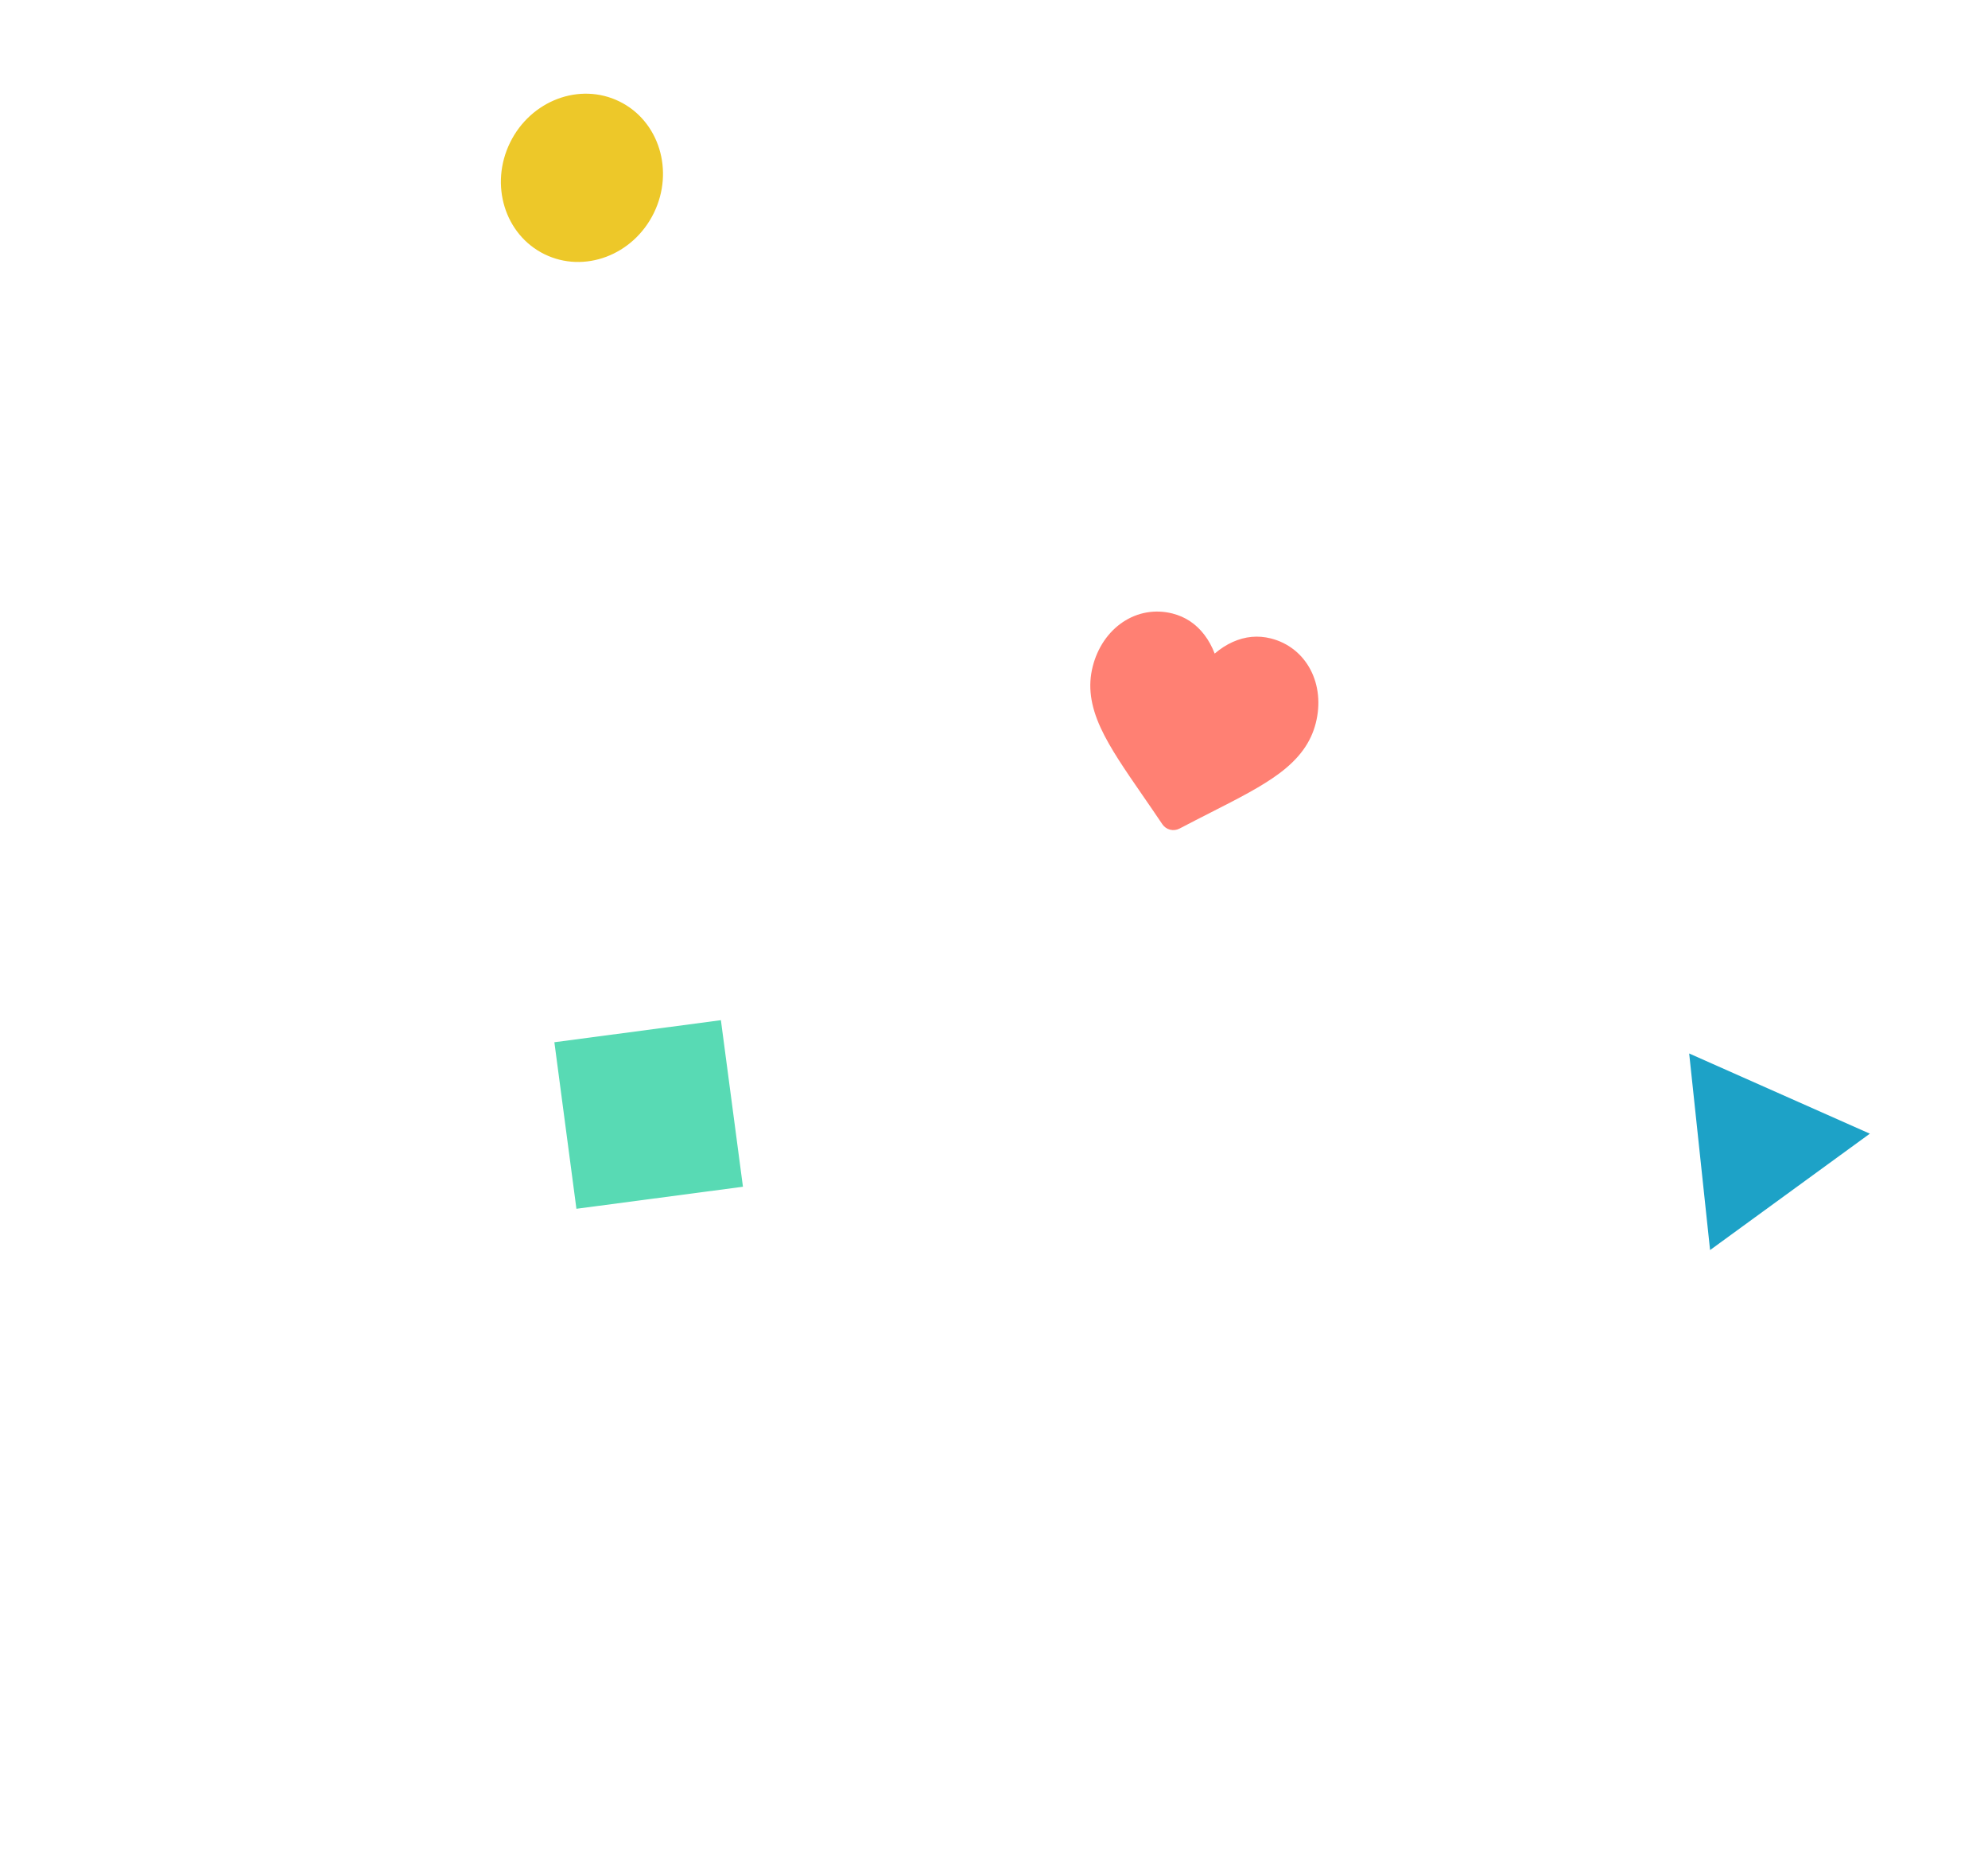 <svg width="121" height="114" viewBox="0 0 121 114" fill="none" xmlns="http://www.w3.org/2000/svg">
<path d="M113.808 68.99L102.812 64.11L104.084 76.073L113.808 68.99Z" fill="#1DA2C7"/>
<ellipse cx="35.42" cy="10.822" rx="5.177" ry="4.872" transform="rotate(-63.895 35.42 10.822)" fill="#EDC829"/>
<rect x="35.084" y="73.561" width="10.224" height="10.224" transform="rotate(-97.541 35.084 73.561)" fill="#58DAB4"/>
<path fill-rule="evenodd" clip-rule="evenodd" d="M79.763 40.754C79.258 39.794 78.403 39.118 77.354 38.853C76.57 38.654 75.788 38.727 75.029 39.068C74.646 39.241 74.279 39.477 73.932 39.774C73.769 39.348 73.559 38.965 73.304 38.631C72.799 37.969 72.146 37.533 71.362 37.335C70.313 37.069 69.24 37.256 68.339 37.86C67.448 38.458 66.798 39.417 66.508 40.562C66.21 41.74 66.364 42.928 66.995 44.298C67.559 45.524 68.478 46.856 69.543 48.399C69.907 48.926 70.319 49.523 70.744 50.156C70.856 50.323 71.024 50.442 71.218 50.491C71.411 50.54 71.615 50.516 71.794 50.422C72.468 50.068 73.115 49.739 73.686 49.448C75.357 48.599 76.8 47.865 77.88 47.055C79.087 46.15 79.788 45.18 80.086 44.001C80.376 42.856 80.261 41.703 79.763 40.754Z" fill="#FF8073"/>
</svg>
